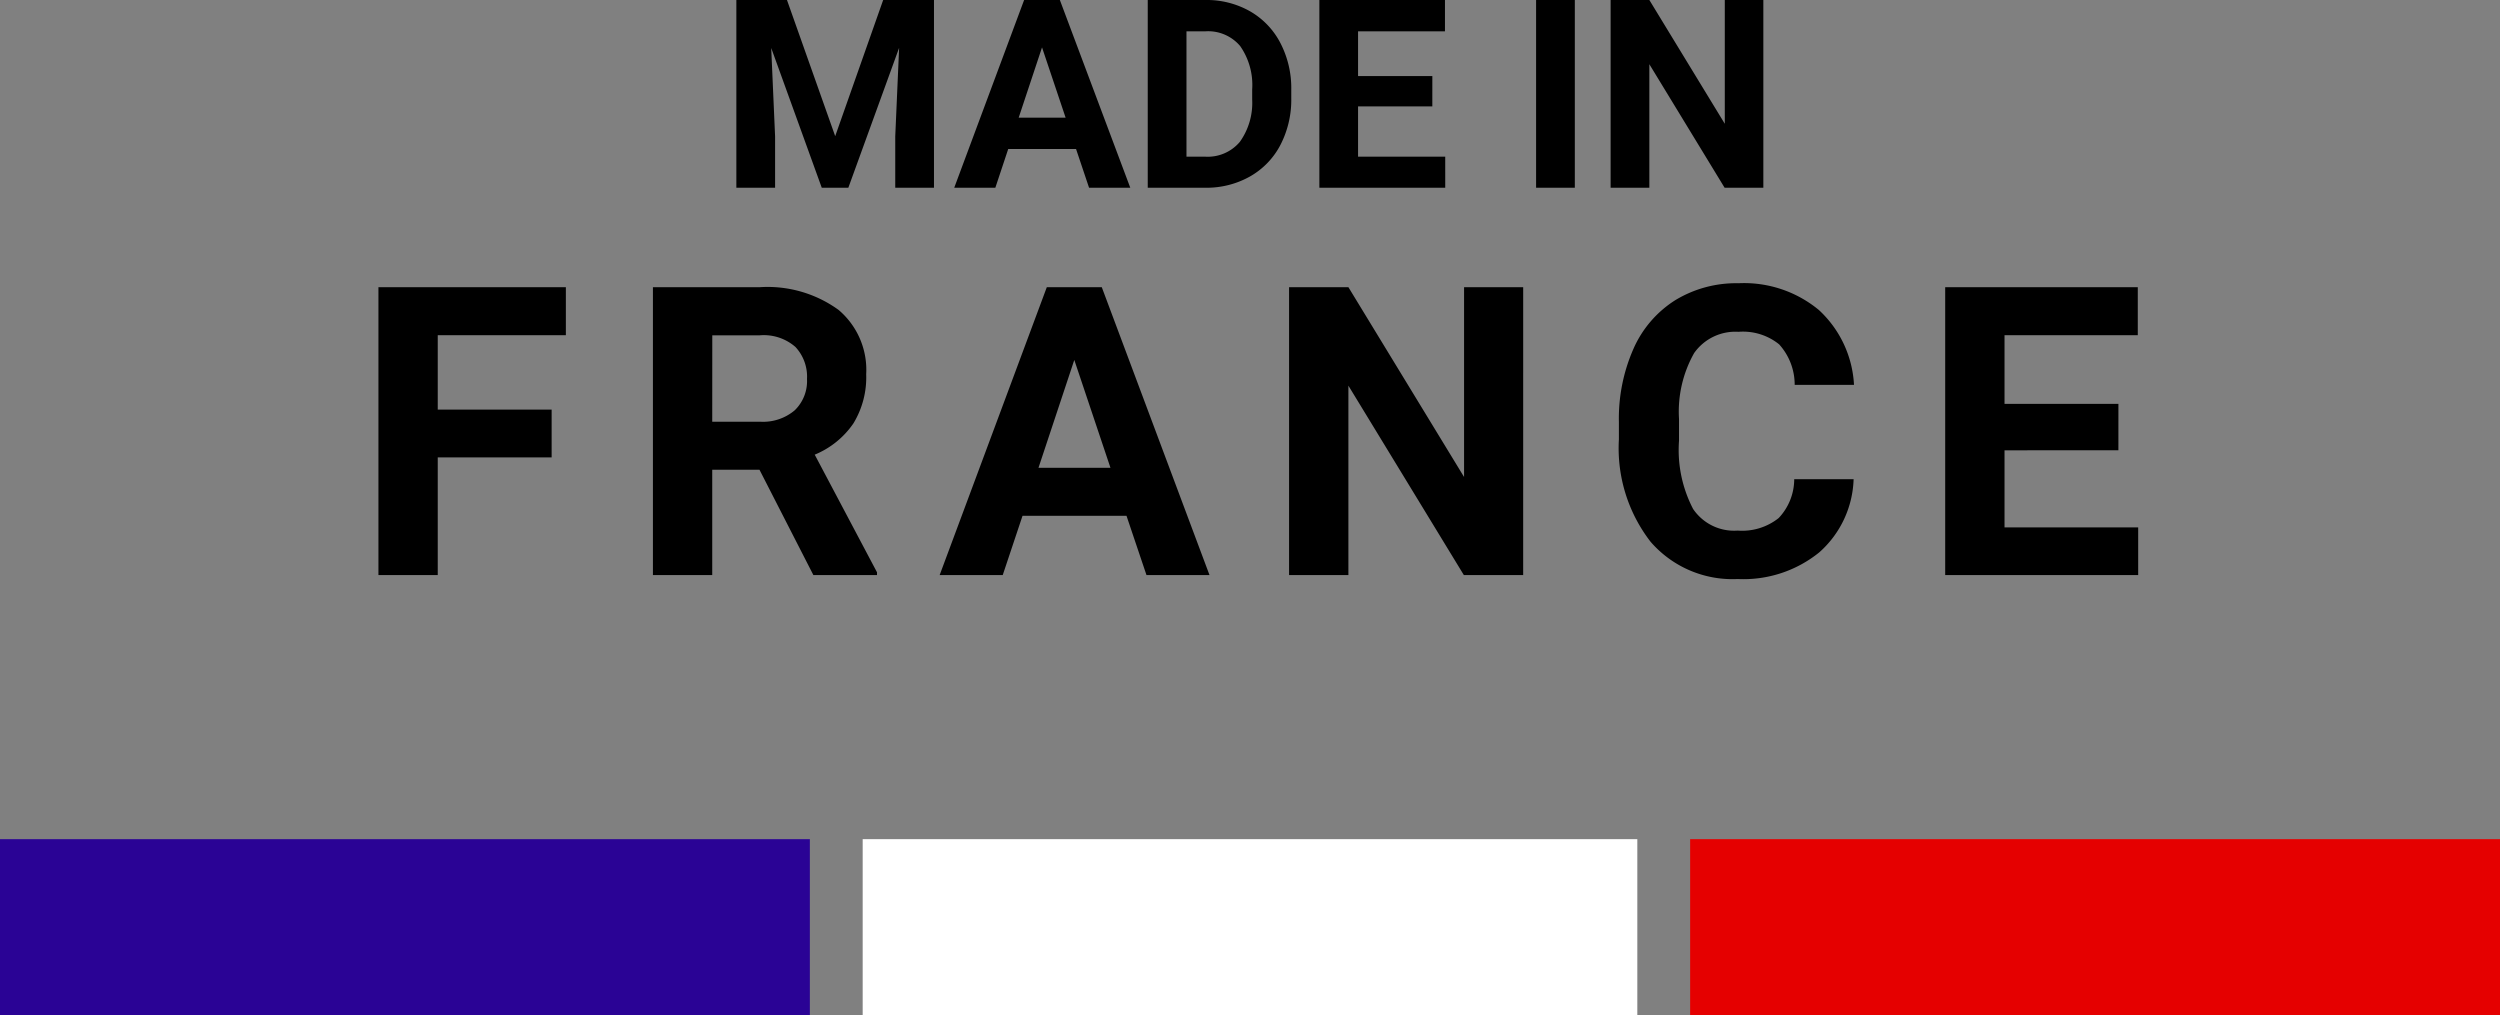 <svg xmlns="http://www.w3.org/2000/svg" width="142" height="57.664" viewBox="0 0 142 57.664">
  <rect x="0" y="0" width="142" height="57.664" fill="#808080" stroke="none"/>
  <g id="Groupe_157" data-name="Groupe 157" transform="translate(0.23 -8.336)">
    <path id="Tracé_795" data-name="Tracé 795" d="M-26.3-10.664l2.739,7.734,2.725-7.734h2.886V0h-2.2V-2.915l.22-5.032L-22.815,0h-1.509l-2.871-7.939.22,5.024V0h-2.2V-10.664ZM-9.88-2.2h-3.853L-14.465,0H-16.8l3.97-10.664H-10.8L-6.8,0H-9.141Zm-3.259-1.78h2.666l-1.34-3.992ZM-5.808,0V-10.664h3.281a4.983,4.983,0,0,1,2.516.634,4.418,4.418,0,0,1,1.732,1.8,5.557,5.557,0,0,1,.623,2.655v.491a5.573,5.573,0,0,1-.612,2.644A4.38,4.38,0,0,1,.007-.645,5.021,5.021,0,0,1-2.5,0Zm2.2-8.884v7.119h1.062a2.386,2.386,0,0,0,1.97-.842,3.806,3.806,0,0,0,.7-2.41v-.564A3.867,3.867,0,0,0-.557-8.046a2.378,2.378,0,0,0-1.97-.839ZM10.356-4.622H6.138v2.856h4.951V0H3.94V-10.664h7.134v1.78H6.138v2.542h4.219ZM18.45,0h-2.2V-10.664h2.2ZM29.158,0h-2.2L22.683-7.017V0h-2.2V-10.664h2.2l4.285,7.031v-7.031h2.19ZM-39.667,15.318h-6.469V22h-3.369V5.648h10.646V8.377h-7.277V12.6h6.469Zm11.806.7h-2.684V22h-3.369V5.648h6.076a6.868,6.868,0,0,1,4.47,1.292A4.457,4.457,0,0,1-21.8,10.59a5.031,5.031,0,0,1-.724,2.791,4.94,4.94,0,0,1-2.2,1.78l3.538,6.682V22H-24.8Zm-2.684-2.729h2.718a2.783,2.783,0,0,0,1.965-.646,2.308,2.308,0,0,0,.7-1.78,2.471,2.471,0,0,0-.657-1.819,2.73,2.73,0,0,0-2.016-.663h-2.707Zm23.531,5.346h-5.907L-14.045,22h-3.583l6.087-16.352h3.122L-2.3,22H-5.88Zm-5-2.729h4.088L-9.98,9.781ZM15.516,22H12.147L5.589,11.241V22H2.219V5.648H5.589l6.57,10.781V5.648h3.358Zm18.769-5.447a5.786,5.786,0,0,1-1.948,4.155A6.843,6.843,0,0,1,27.7,22.225a6.153,6.153,0,0,1-4.947-2.117,8.68,8.68,0,0,1-1.8-5.812v-1a9.8,9.8,0,0,1,.831-4.155,6.228,6.228,0,0,1,2.375-2.757,6.654,6.654,0,0,1,3.588-.96,6.666,6.666,0,0,1,4.56,1.516,6.218,6.218,0,0,1,2,4.256H30.938a3.415,3.415,0,0,0-.882-2.3,3.265,3.265,0,0,0-2.308-.713,2.863,2.863,0,0,0-2.521,1.207,6.766,6.766,0,0,0-.859,3.745v1.235a7.242,7.242,0,0,0,.8,3.875A2.81,2.81,0,0,0,27.7,19.473a3.326,3.326,0,0,0,2.33-.713,3.221,3.221,0,0,0,.882-2.207Zm15.04-1.64H42.857v4.38h7.592V22H39.487V5.648H50.426V8.377H42.857v3.9h6.469Z" transform="translate(70.77 19)" fill="#000000"/>
    <g id="Groupe_156" data-name="Groupe 156" transform="translate(0 56)">
      <rect id="Rectangle_23" data-name="Rectangle 23" width="46" height="10" transform="translate(95.77)" fill="#e50000"/>
      <rect id="Rectangle_24" data-name="Rectangle 24" width="44" height="10" transform="translate(48.77)" fill="#fff"/>
      <rect id="Rectangle_25" data-name="Rectangle 25" width="46" height="10" transform="translate(-0.23)" fill="#2a0395"/>
    </g>
  </g>
</svg>
